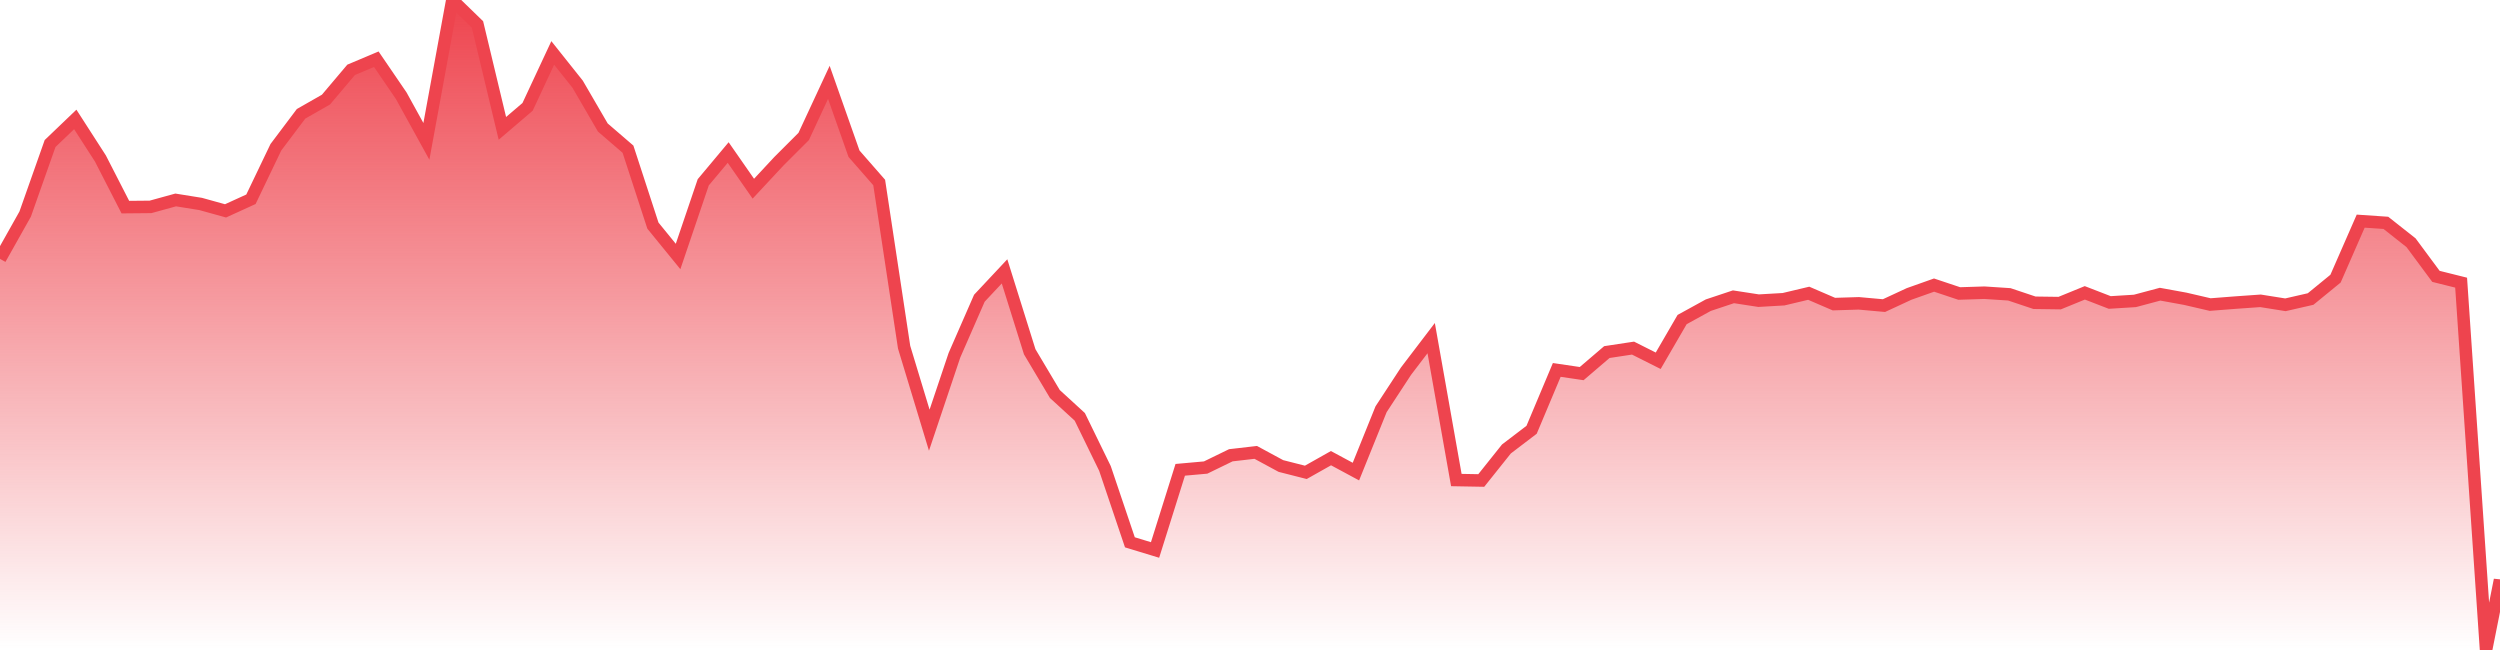 <svg xmlns="http://www.w3.org/2000/svg" width="200" height="52"><defs><linearGradient id="gradient" gradientTransform="rotate(90)"><stop offset="0" stop-color="#EE444E"></stop><stop offset="1" stop-color="#EE444E" stop-opacity="0"></stop></linearGradient></defs><path stroke="#EE444E" stroke-chartWidth="1" stroke-dasharray="0 236.896 12173.705" fill="url(#gradient)" d="M200,46.395L200,52L0,52L0,20.709L2.014,17.125L4.007,11.482L6.021,9.554L8.034,12.681L10.028,16.57L12.041,16.551L14.055,15.996L16.049,16.316L18.042,16.869L20.076,15.941L22.069,11.782L24.083,9.106L26.077,7.968L28.09,5.587L30.104,4.737L32.097,7.656L34.111,11.309L36.184,0L38.198,1.956L40.191,10.27L42.205,8.55L44.219,4.235L46.212,6.737L48.226,10.201L50.239,11.934L52.233,18.049L54.246,20.519L56.26,14.583L58.254,12.202L60.267,15.096L62.301,12.911L64.294,10.919L66.308,6.588L68.321,12.298L70.335,14.6L72.329,27.775L74.342,34.414L76.356,28.417L78.349,23.858L80.363,21.709L82.376,28.139L84.39,31.522L86.384,33.348L88.397,37.475L90.391,43.385L92.404,43.998L94.418,37.585L96.451,37.403L98.465,36.422L100.459,36.191L102.472,37.28L104.466,37.788L106.479,36.653L108.473,37.727L110.486,32.74L112.48,29.694L114.494,27.051L116.507,38.403L118.501,38.439L120.514,35.917L122.528,34.382L124.541,29.594L126.535,29.888L128.549,28.166L130.642,27.848L132.656,28.861L134.569,25.565L136.663,24.414L138.676,23.743L140.69,24.053L142.683,23.938L144.697,23.46L146.711,24.328L148.704,24.267L150.718,24.448L152.731,23.514L154.725,22.807L156.738,23.48L158.752,23.416L160.746,23.547L162.759,24.221L164.773,24.249L166.786,23.427L168.78,24.198L170.793,24.073L172.807,23.535L174.821,23.902L176.814,24.365L178.828,24.208L180.841,24.066L182.835,24.383L184.848,23.922L186.842,22.292L188.856,17.691L190.869,17.828L192.883,19.418L194.876,22.109L196.89,22.612L198.884,52Z"></path></svg>